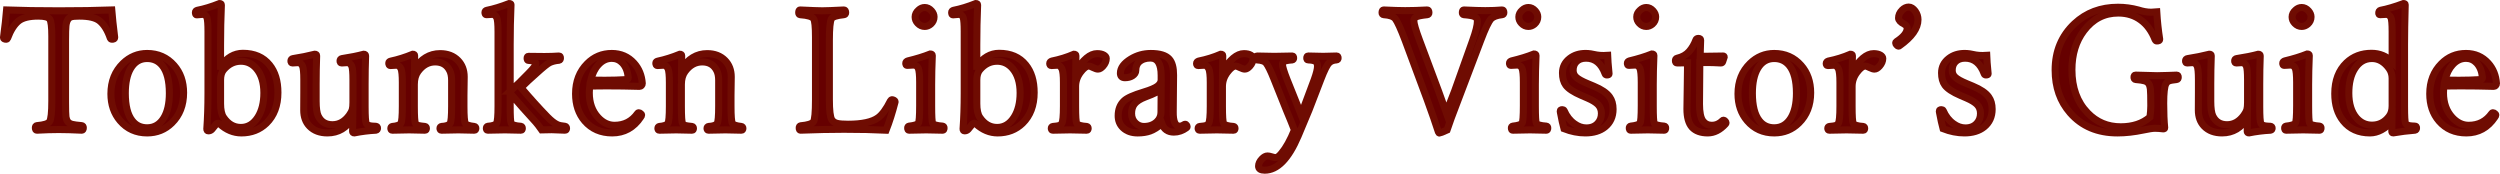 <?xml version="1.0" encoding="utf-8"?>
<!-- Generator: Adobe Illustrator 15.1.0, SVG Export Plug-In . SVG Version: 6.00 Build 0)  -->
<!DOCTYPE svg PUBLIC "-//W3C//DTD SVG 1.1//EN" "http://www.w3.org/Graphics/SVG/1.1/DTD/svg11.dtd">
<svg version="1.1" id="レイヤー_2" xmlns="http://www.w3.org/2000/svg" xmlns:xlink="http://www.w3.org/1999/xlink" x="0px"
	 y="0px" width="354.355px" height="24.625px" viewBox="0 0 354.355 24.625" enable-background="new 0 0 354.355 24.625"
	 xml:space="preserve">
<g>
	<path fill="#660000" stroke="#6F0C02" stroke-miterlimit="10" d="M15.84,1.414c0.078,0.977,0.215,2.258,0.41,3.844v0.094
		c0,0.141-0.137,0.211-0.41,0.211c-0.094,0-0.16-0.047-0.199-0.141c-0.391-1.141-0.902-1.965-1.535-2.473
		c-0.555-0.445-1.504-0.668-2.848-0.668c-0.578,0-0.977,0.039-1.195,0.117c-0.18,0.063-0.328,0.184-0.445,0.363
		c-0.141,0.227-0.23,0.52-0.27,0.879C9.309,4.016,9.289,4.699,9.289,5.691v8.777c0,1.086,0.02,1.785,0.059,2.098
		c0.039,0.266,0.121,0.488,0.246,0.668c0.133,0.18,0.34,0.309,0.621,0.387c0.266,0.07,0.723,0.133,1.371,0.188
		c0.148,0.016,0.223,0.117,0.223,0.305c0,0.227-0.074,0.34-0.223,0.34c-1.289-0.063-2.375-0.094-3.258-0.094
		c-0.906,0-1.941,0.031-3.105,0.094c-0.141,0-0.211-0.113-0.211-0.34c0-0.188,0.07-0.289,0.211-0.305
		c1.016-0.086,1.617-0.277,1.805-0.574c0.211-0.328,0.316-1.305,0.316-2.93V5.129c0-1.32-0.098-2.125-0.293-2.414
		C6.863,2.426,6.32,2.281,5.422,2.281c-1.266,0-2.188,0.223-2.766,0.668c-0.633,0.508-1.16,1.332-1.582,2.473
		C1.035,5.516,0.98,5.563,0.91,5.563c-0.273,0-0.41-0.07-0.41-0.211v-0.07c0.203-1.539,0.348-2.828,0.434-3.867
		c2.141,0.078,4.613,0.117,7.418,0.117C11.203,1.531,13.699,1.492,15.84,1.414z"/>
	<path fill="#660000" stroke="#6F0C02" stroke-miterlimit="10" d="M20.855,7.578c1.547,0,2.816,0.563,3.809,1.688
		c0.906,1.023,1.359,2.316,1.359,3.879c0,1.766-0.559,3.195-1.676,4.289c-0.953,0.938-2.117,1.406-3.492,1.406
		c-1.563,0-2.836-0.574-3.82-1.723c-0.875-1.023-1.313-2.297-1.313-3.82c0-1.758,0.574-3.195,1.723-4.313
		C18.414,8.047,19.551,7.578,20.855,7.578z M20.855,8.293c-1,0-1.777,0.465-2.332,1.395c-0.508,0.859-0.762,2.035-0.762,3.527
		c0,1.758,0.324,3.051,0.973,3.879c0.523,0.68,1.23,1.02,2.121,1.02c1.008,0,1.797-0.465,2.367-1.395
		c0.523-0.859,0.785-2.027,0.785-3.504c0-1.781-0.336-3.09-1.008-3.926C22.461,8.625,21.746,8.293,20.855,8.293z"/>
	<path fill="#660000" stroke="#6F0C02" stroke-miterlimit="10" d="M31.262,9.406c0.883-1.234,1.938-1.852,3.164-1.852
		c1.633,0,2.891,0.547,3.773,1.641c0.797,0.977,1.195,2.285,1.195,3.926c0,1.828-0.547,3.277-1.641,4.348
		c-0.945,0.914-2.125,1.371-3.539,1.371c-1.109,0-2.133-0.426-3.07-1.277c-0.07-0.063-0.152-0.094-0.246-0.094
		s-0.172,0.031-0.234,0.094l-0.633,0.773c-0.125,0.141-0.293,0.211-0.504,0.211c-0.141,0-0.211-0.09-0.211-0.27
		c0.109-1.547,0.164-3.223,0.164-5.027V4.484c0-1.023-0.047-1.68-0.141-1.969c-0.117-0.32-0.328-0.48-0.633-0.48l-0.832,0.07
		c-0.117,0-0.176-0.117-0.176-0.352c0-0.148,0.09-0.246,0.27-0.293c0.992-0.195,2.043-0.516,3.152-0.961
		c0.172,0,0.258,0.066,0.258,0.199c-0.078,1.906-0.117,3.793-0.117,5.66V9.406z M31.262,14.656c0,0.922,0.145,1.586,0.434,1.992
		c0.641,0.945,1.457,1.418,2.449,1.418s1.797-0.488,2.414-1.465c0.563-0.898,0.844-2.043,0.844-3.434
		c0-1.469-0.355-2.621-1.066-3.457c-0.594-0.688-1.324-1.031-2.191-1.031c-0.953,0-1.77,0.402-2.449,1.207
		c-0.289,0.344-0.434,0.824-0.434,1.441V14.656z"/>
	<path fill="#660000" stroke="#6F0C02" stroke-miterlimit="10" d="M50.211,18.84c-0.156,0-0.234-0.074-0.234-0.223
		c0.031-0.859,0.047-1.504,0.047-1.934c-0.867,1.438-2.07,2.156-3.609,2.156c-1.07,0-1.914-0.316-2.531-0.949
		c-0.555-0.57-0.832-1.328-0.832-2.273c0-1.086,0.004-1.934,0.012-2.543v-1.77c0-1.016-0.059-1.656-0.176-1.922
		c-0.141-0.336-0.371-0.504-0.691-0.504l-0.75,0.047c-0.141,0-0.211-0.098-0.211-0.293c0-0.188,0.098-0.297,0.293-0.328
		c1.102-0.172,2.133-0.379,3.094-0.621c0.172,0,0.258,0.07,0.258,0.211c-0.047,1.383-0.07,2.734-0.07,4.055v2.402
		c0,0.984,0.098,1.68,0.293,2.086c0.398,0.828,1.07,1.242,2.016,1.242c0.938,0,1.73-0.445,2.379-1.336
		c0.219-0.305,0.363-0.582,0.434-0.832c0.063-0.234,0.094-0.566,0.094-0.996v-3.211c0-1.016-0.055-1.656-0.164-1.922
		c-0.148-0.336-0.375-0.504-0.68-0.504l-0.762,0.047c-0.148,0-0.223-0.098-0.223-0.293c0-0.188,0.09-0.297,0.27-0.328
		c1.227-0.188,2.258-0.395,3.094-0.621c0.172,0,0.258,0.078,0.258,0.234c-0.047,1.289-0.07,2.633-0.07,4.031v3.164
		c0,1.383,0.055,2.176,0.164,2.379c0.117,0.234,0.43,0.363,0.938,0.387l0.434,0.023c0.148,0.023,0.223,0.109,0.223,0.258
		c0,0.172-0.07,0.27-0.211,0.293C52.246,18.508,51.219,18.637,50.211,18.84z"/>
	<path fill="#660000" stroke="#6F0C02" stroke-miterlimit="10" d="M58.73,9.816c0.945-1.477,2.164-2.215,3.656-2.215
		c1.055,0,1.898,0.324,2.531,0.973c0.586,0.602,0.879,1.375,0.879,2.32l-0.035,2.637v1.512c0,1.422,0.066,2.238,0.199,2.449
		c0.125,0.211,0.551,0.355,1.277,0.434c0.141,0.023,0.211,0.113,0.211,0.27c0,0.172-0.07,0.258-0.211,0.258
		c-0.93-0.031-1.684-0.047-2.262-0.047c-0.609,0-1.41,0.016-2.402,0.047c-0.141,0-0.211-0.086-0.211-0.258
		c0-0.156,0.07-0.246,0.211-0.27c0.656-0.039,1.066-0.184,1.23-0.434c0.141-0.211,0.211-1.027,0.211-2.449v-3.668
		c0-0.563-0.09-1.02-0.27-1.371c-0.406-0.82-1.094-1.23-2.063-1.23c-0.953,0-1.762,0.449-2.426,1.348
		c-0.352,0.477-0.527,1.094-0.527,1.852v3.07c0,1.453,0.055,2.27,0.164,2.449c0.094,0.141,0.227,0.238,0.398,0.293
		c0.172,0.047,0.492,0.094,0.961,0.141c0.125,0.023,0.188,0.113,0.188,0.27c0,0.172-0.063,0.258-0.188,0.258
		c-0.961-0.031-1.715-0.047-2.262-0.047c-0.641,0-1.441,0.016-2.402,0.047c-0.125,0-0.188-0.086-0.188-0.258
		c0-0.156,0.063-0.246,0.188-0.27c0.656-0.055,1.066-0.199,1.23-0.434c0.141-0.219,0.211-1.035,0.211-2.449v-3.352
		c0-1-0.063-1.648-0.188-1.945c-0.156-0.336-0.383-0.504-0.68-0.504l-0.832,0.047c-0.148,0-0.223-0.121-0.223-0.363
		c0-0.141,0.105-0.23,0.316-0.27c0.992-0.211,2.023-0.535,3.094-0.973c0.172,0,0.258,0.07,0.258,0.211
		C58.746,8.754,58.73,9.395,58.73,9.816z"/>
	<path fill="#660000" stroke="#6F0C02" stroke-miterlimit="10" d="M72.313,12.91c0.508-0.477,0.926-0.859,1.254-1.148l1.359-1.371
		c0.688-0.688,1.031-1.152,1.031-1.395c0-0.266-0.352-0.41-1.055-0.434c-0.125,0-0.188-0.102-0.188-0.305
		c0-0.18,0.063-0.27,0.188-0.27c0.469,0.016,1.223,0.023,2.262,0.023c0.734,0,1.43-0.023,2.086-0.07
		c0.125,0,0.188,0.098,0.188,0.293c0,0.18-0.063,0.281-0.188,0.305c-0.531,0.047-0.98,0.16-1.348,0.34
		c-0.313,0.156-0.938,0.66-1.875,1.512l-1.219,1.102c-0.484,0.461-0.805,0.773-0.961,0.938c1.328,1.563,2.578,2.945,3.75,4.148
		c0.531,0.539,0.992,0.898,1.383,1.078c0.227,0.117,0.598,0.199,1.113,0.246c0.141,0.023,0.211,0.121,0.211,0.293
		s-0.07,0.258-0.211,0.258c-0.945-0.047-1.578-0.07-1.898-0.07c-0.563,0-1.035,0.008-1.418,0.023
		c-0.352-0.5-0.633-0.867-0.844-1.102c-1.297-1.414-2.504-2.773-3.621-4.078v1.793c0,1.461,0.047,2.277,0.141,2.449
		c0.125,0.234,0.59,0.379,1.395,0.434c0.125,0.023,0.188,0.121,0.188,0.293s-0.063,0.258-0.188,0.258
		c-1.023-0.031-1.781-0.047-2.273-0.047c-0.609,0-1.426,0.016-2.449,0.047c-0.125,0-0.188-0.086-0.188-0.258s0.063-0.27,0.188-0.293
		c0.711-0.055,1.129-0.199,1.254-0.434c0.141-0.242,0.211-1.051,0.211-2.426V4.484c0-1.07-0.063-1.734-0.188-1.992
		c-0.156-0.305-0.367-0.457-0.633-0.457l-0.832,0.047c-0.133,0-0.199-0.109-0.199-0.328c0-0.156,0.09-0.254,0.27-0.293
		c0.961-0.195,2.016-0.516,3.164-0.961c0.172,0,0.258,0.055,0.258,0.164c-0.078,1.836-0.117,3.734-0.117,5.695V12.91z"/>
	<path fill="#660000" stroke="#6F0C02" stroke-miterlimit="10" d="M83.598,12.195c-0.047,0.375-0.07,0.699-0.07,0.973
		c0,1.422,0.418,2.586,1.254,3.492c0.688,0.734,1.461,1.102,2.32,1.102c1.383,0,2.473-0.563,3.27-1.688
		c0.039-0.063,0.094-0.094,0.164-0.094c0.094,0,0.188,0.043,0.281,0.129c0.086,0.063,0.129,0.125,0.129,0.188
		c0,0.086-0.047,0.188-0.141,0.305c-0.992,1.492-2.336,2.238-4.031,2.238c-1.617,0-2.914-0.566-3.891-1.699
		c-0.867-1.016-1.301-2.297-1.301-3.844c0-1.742,0.555-3.168,1.664-4.277c0.953-0.961,2.109-1.441,3.469-1.441
		c1.273,0,2.324,0.457,3.152,1.371c0.703,0.781,1.094,1.742,1.172,2.883c0,0.117-0.039,0.215-0.117,0.293s-0.16,0.117-0.246,0.117
		c-1.617-0.047-3.191-0.07-4.723-0.07C84.883,12.172,84.098,12.18,83.598,12.195z M83.738,11.352
		c0.469,0.016,1.125,0.023,1.969,0.023c1.086,0,2.121-0.031,3.105-0.094c0.156,0,0.234-0.105,0.234-0.316
		c-0.078-0.859-0.352-1.539-0.82-2.039c-0.422-0.438-0.926-0.656-1.512-0.656c-0.719,0-1.352,0.301-1.898,0.902
		C84.316,9.711,83.957,10.438,83.738,11.352z"/>
	<path fill="#660000" stroke="#6F0C02" stroke-miterlimit="10" d="M96.582,9.816c0.945-1.477,2.164-2.215,3.656-2.215
		c1.055,0,1.898,0.324,2.531,0.973c0.586,0.602,0.879,1.375,0.879,2.32l-0.035,2.637v1.512c0,1.422,0.066,2.238,0.199,2.449
		c0.125,0.211,0.551,0.355,1.277,0.434c0.141,0.023,0.211,0.113,0.211,0.27c0,0.172-0.07,0.258-0.211,0.258
		c-0.93-0.031-1.684-0.047-2.262-0.047c-0.609,0-1.41,0.016-2.402,0.047c-0.141,0-0.211-0.086-0.211-0.258
		c0-0.156,0.07-0.246,0.211-0.27c0.656-0.039,1.066-0.184,1.23-0.434c0.141-0.211,0.211-1.027,0.211-2.449v-3.668
		c0-0.563-0.09-1.02-0.27-1.371c-0.406-0.82-1.094-1.23-2.063-1.23c-0.953,0-1.762,0.449-2.426,1.348
		c-0.352,0.477-0.527,1.094-0.527,1.852v3.07c0,1.453,0.055,2.27,0.164,2.449c0.094,0.141,0.227,0.238,0.398,0.293
		c0.172,0.047,0.492,0.094,0.961,0.141c0.125,0.023,0.188,0.113,0.188,0.27c0,0.172-0.063,0.258-0.188,0.258
		c-0.961-0.031-1.715-0.047-2.262-0.047c-0.641,0-1.441,0.016-2.402,0.047c-0.125,0-0.188-0.086-0.188-0.258
		c0-0.156,0.063-0.246,0.188-0.27c0.656-0.055,1.066-0.199,1.23-0.434c0.141-0.219,0.211-1.035,0.211-2.449v-3.352
		c0-1-0.063-1.648-0.188-1.945c-0.156-0.336-0.383-0.504-0.68-0.504l-0.832,0.047c-0.148,0-0.223-0.121-0.223-0.363
		c0-0.141,0.105-0.23,0.316-0.27c0.992-0.211,2.023-0.535,3.094-0.973c0.172,0,0.258,0.07,0.258,0.211
		C96.598,8.754,96.582,9.395,96.582,9.816z"/>
	<path fill="#660000" stroke="#6F0C02" stroke-miterlimit="10" d="M125.598,18.453c-1.711-0.086-3.703-0.129-5.977-0.129
		c-1.898,0-3.949,0.043-6.152,0.129c-0.125,0-0.188-0.105-0.188-0.316c0-0.18,0.063-0.281,0.188-0.305
		c1.023-0.094,1.633-0.285,1.828-0.574c0.195-0.281,0.293-1.332,0.293-3.152V5.281c0-1.484-0.09-2.359-0.27-2.625
		c-0.195-0.305-0.836-0.496-1.922-0.574c-0.125-0.016-0.188-0.109-0.188-0.281c0-0.258,0.063-0.387,0.188-0.387
		c1.617,0.078,2.668,0.117,3.152,0.117c0.516,0,1.539-0.039,3.07-0.117c0.164,0,0.246,0.129,0.246,0.387
		c0,0.172-0.082,0.266-0.246,0.281c-1.016,0.102-1.605,0.293-1.77,0.574c-0.195,0.359-0.293,1.371-0.293,3.035v8.414
		c0,1.547,0.113,2.5,0.34,2.859c0.156,0.25,0.402,0.422,0.738,0.516c0.336,0.086,0.855,0.129,1.559,0.129
		c1.992,0,3.41-0.305,4.254-0.914c0.578-0.406,1.168-1.207,1.77-2.402c0.07-0.109,0.137-0.164,0.199-0.164
		c0.102,0,0.207,0.031,0.316,0.094c0.094,0.063,0.141,0.121,0.141,0.176l-0.023,0.117C126.484,15.945,126.066,17.258,125.598,18.453
		z"/>
	<path fill="#660000" stroke="#6F0C02" stroke-miterlimit="10" d="M130.355,11.656c0-1-0.063-1.652-0.188-1.957
		c-0.141-0.32-0.375-0.48-0.703-0.48l-0.891,0.047c-0.125,0-0.188-0.105-0.188-0.316c0-0.148,0.098-0.254,0.293-0.316
		c1.203-0.289,2.266-0.617,3.188-0.984c0.188,0,0.281,0.074,0.281,0.223c-0.063,1.523-0.094,2.898-0.094,4.125v3
		c0,1.477,0.047,2.301,0.141,2.473c0.117,0.211,0.594,0.348,1.43,0.41c0.125,0.023,0.188,0.109,0.188,0.258
		c0,0.211-0.063,0.316-0.188,0.316c-0.961-0.031-1.738-0.047-2.332-0.047c-0.703,0-1.52,0.016-2.449,0.047
		c-0.125,0-0.188-0.105-0.188-0.316c0-0.148,0.063-0.234,0.188-0.258c0.727-0.078,1.168-0.215,1.324-0.41
		c0.125-0.172,0.188-0.996,0.188-2.473V11.656z M131.07,1.063c0.359,0,0.68,0.156,0.961,0.469c0.242,0.273,0.363,0.563,0.363,0.867
		c0,0.398-0.152,0.734-0.457,1.008c-0.266,0.227-0.555,0.34-0.867,0.34c-0.375,0-0.703-0.148-0.984-0.445
		c-0.25-0.258-0.375-0.559-0.375-0.902c0-0.359,0.16-0.68,0.48-0.961C130.457,1.188,130.75,1.063,131.07,1.063z"/>
	<path fill="#660000" stroke="#6F0C02" stroke-miterlimit="10" d="M138.453,9.406c0.883-1.234,1.938-1.852,3.164-1.852
		c1.633,0,2.891,0.547,3.773,1.641c0.797,0.977,1.195,2.285,1.195,3.926c0,1.828-0.547,3.277-1.641,4.348
		c-0.945,0.914-2.125,1.371-3.539,1.371c-1.109,0-2.133-0.426-3.07-1.277c-0.07-0.063-0.152-0.094-0.246-0.094
		s-0.172,0.031-0.234,0.094l-0.633,0.773c-0.125,0.141-0.293,0.211-0.504,0.211c-0.141,0-0.211-0.09-0.211-0.27
		c0.109-1.547,0.164-3.223,0.164-5.027V4.484c0-1.023-0.047-1.68-0.141-1.969c-0.117-0.32-0.328-0.48-0.633-0.48l-0.832,0.07
		c-0.117,0-0.176-0.117-0.176-0.352c0-0.148,0.09-0.246,0.27-0.293c0.992-0.195,2.043-0.516,3.152-0.961
		c0.172,0,0.258,0.066,0.258,0.199c-0.078,1.906-0.117,3.793-0.117,5.66V9.406z M138.453,14.656c0,0.922,0.145,1.586,0.434,1.992
		c0.641,0.945,1.457,1.418,2.449,1.418s1.797-0.488,2.414-1.465c0.563-0.898,0.844-2.043,0.844-3.434
		c0-1.469-0.355-2.621-1.066-3.457c-0.594-0.688-1.324-1.031-2.191-1.031c-0.953,0-1.77,0.402-2.449,1.207
		c-0.289,0.344-0.434,0.824-0.434,1.441V14.656z"/>
	<path fill="#660000" stroke="#6F0C02" stroke-miterlimit="10" d="M152.457,10.145c1.047-1.695,2.063-2.543,3.047-2.543
		c0.406,0,0.734,0.074,0.984,0.223c0.211,0.133,0.316,0.285,0.316,0.457c0,0.383-0.152,0.746-0.457,1.09
		c-0.25,0.281-0.488,0.422-0.715,0.422c-0.164,0-0.391-0.07-0.68-0.211c-0.289-0.148-0.496-0.223-0.621-0.223
		c-0.344,0-0.738,0.297-1.184,0.891c-0.461,0.609-0.691,1.281-0.691,2.016v2.777c0,1.43,0.055,2.246,0.164,2.449
		c0.133,0.234,0.609,0.379,1.43,0.434c0.125,0.023,0.188,0.113,0.188,0.27c0,0.172-0.063,0.258-0.188,0.258
		c-0.961-0.031-1.754-0.047-2.379-0.047c-0.672,0-1.488,0.016-2.449,0.047c-0.141,0-0.211-0.086-0.211-0.258
		c0-0.156,0.07-0.246,0.211-0.27c0.477-0.039,0.797-0.09,0.961-0.152c0.125-0.055,0.23-0.148,0.316-0.281
		c0.156-0.227,0.234-1.043,0.234-2.449v-3.352c0-0.992-0.07-1.641-0.211-1.945c-0.172-0.336-0.391-0.504-0.656-0.504l-0.855,0.047
		c-0.148,0-0.223-0.098-0.223-0.293c0-0.164,0.098-0.277,0.293-0.34c1.117-0.227,2.164-0.551,3.141-0.973
		c0.188,0,0.281,0.07,0.281,0.211C152.473,8.824,152.457,9.574,152.457,10.145z"/>
	<path fill="#660000" stroke="#6F0C02" stroke-miterlimit="10" d="M164.68,17.516c-0.57,0.508-1.125,0.859-1.664,1.055
		c-0.5,0.18-1.086,0.27-1.758,0.27c-0.875,0-1.574-0.254-2.098-0.762c-0.445-0.438-0.668-0.992-0.668-1.664
		c0-0.891,0.273-1.594,0.82-2.109c0.398-0.398,1.348-0.824,2.848-1.277c0.906-0.273,1.539-0.543,1.898-0.809
		c0.352-0.273,0.527-0.578,0.527-0.914v-0.621c0-1.641-0.512-2.461-1.535-2.461c-0.672,0-1.215,0.191-1.629,0.574
		c-0.289,0.289-0.434,0.684-0.434,1.184c0,0.305-0.16,0.559-0.48,0.762c-0.289,0.18-0.641,0.27-1.055,0.27
		c-0.43,0-0.645-0.215-0.645-0.645c0-0.727,0.488-1.391,1.465-1.992c0.867-0.531,1.816-0.797,2.848-0.797
		c1.266,0,2.137,0.266,2.613,0.797c0.414,0.461,0.617,1.219,0.609,2.273l-0.047,5.191c-0.023,1.359,0.277,2.039,0.902,2.039
		c0.219,0,0.414-0.063,0.586-0.188c0.094-0.055,0.164-0.082,0.211-0.082c0.07,0,0.133,0.043,0.188,0.129
		c0.055,0.078,0.082,0.156,0.082,0.234c0,0.055-0.031,0.102-0.094,0.141c-0.563,0.406-1.156,0.609-1.781,0.609
		C165.539,18.723,164.969,18.32,164.68,17.516z M164.586,12.594c-0.234,0.305-0.969,0.684-2.203,1.137
		c-0.75,0.281-1.277,0.617-1.582,1.008c-0.273,0.352-0.41,0.797-0.41,1.336c0,0.57,0.195,1.035,0.586,1.395
		c0.336,0.305,0.723,0.457,1.16,0.457c0.758,0,1.371-0.223,1.84-0.668c0.391-0.375,0.586-0.824,0.586-1.348L164.586,12.594z"/>
	<path fill="#660000" stroke="#6F0C02" stroke-miterlimit="10" d="M173.27,10.145c1.047-1.695,2.063-2.543,3.047-2.543
		c0.406,0,0.734,0.074,0.984,0.223c0.211,0.133,0.316,0.285,0.316,0.457c0,0.383-0.152,0.746-0.457,1.09
		c-0.25,0.281-0.488,0.422-0.715,0.422c-0.164,0-0.391-0.07-0.68-0.211c-0.289-0.148-0.496-0.223-0.621-0.223
		c-0.344,0-0.738,0.297-1.184,0.891c-0.461,0.609-0.691,1.281-0.691,2.016v2.777c0,1.43,0.055,2.246,0.164,2.449
		c0.133,0.234,0.609,0.379,1.43,0.434c0.125,0.023,0.188,0.113,0.188,0.27c0,0.172-0.063,0.258-0.188,0.258
		c-0.961-0.031-1.754-0.047-2.379-0.047c-0.672,0-1.488,0.016-2.449,0.047c-0.141,0-0.211-0.086-0.211-0.258
		c0-0.156,0.07-0.246,0.211-0.27c0.477-0.039,0.797-0.09,0.961-0.152c0.125-0.055,0.23-0.148,0.316-0.281
		c0.156-0.227,0.234-1.043,0.234-2.449v-3.352c0-0.992-0.07-1.641-0.211-1.945c-0.172-0.336-0.391-0.504-0.656-0.504l-0.855,0.047
		c-0.148,0-0.223-0.098-0.223-0.293c0-0.164,0.098-0.277,0.293-0.34c1.117-0.227,2.164-0.551,3.141-0.973
		c0.188,0,0.281,0.07,0.281,0.211C173.285,8.824,173.27,9.574,173.27,10.145z"/>
	<path fill="#660000" stroke="#6F0C02" stroke-miterlimit="10" d="M183.477,18.43c-0.313-0.813-0.688-1.738-1.125-2.777
		l-1.758-4.395c-0.477-1.203-0.859-1.98-1.148-2.332c-0.203-0.25-0.629-0.395-1.277-0.434c-0.125-0.023-0.188-0.109-0.188-0.258
		c0-0.195,0.063-0.293,0.188-0.293c1.031,0.031,1.848,0.047,2.449,0.047c0.641,0,1.492-0.016,2.555-0.047
		c0.125,0,0.188,0.098,0.188,0.293c0,0.148-0.063,0.234-0.188,0.258c-0.594,0.039-0.988,0.117-1.184,0.234
		c-0.141,0.086-0.211,0.223-0.211,0.41c0,0.32,0.215,1.027,0.645,2.121l1.242,3.094c0.102,0.25,0.242,0.605,0.422,1.066
		c0.125,0.336,0.234,0.621,0.328,0.855c0.266-0.742,0.512-1.398,0.738-1.969l1.137-3.047c0.305-0.852,0.457-1.469,0.457-1.852
		c0-0.344-0.098-0.578-0.293-0.703s-0.543-0.195-1.043-0.211c-0.125,0-0.188-0.086-0.188-0.258c0-0.195,0.063-0.293,0.188-0.293
		c0.93,0.031,1.645,0.047,2.145,0.047c0.43,0,1.063-0.016,1.898-0.047c0.141,0,0.211,0.098,0.211,0.293
		c0,0.156-0.07,0.242-0.211,0.258c-0.453,0.023-0.805,0.16-1.055,0.41c-0.289,0.266-0.684,1.051-1.184,2.355l-1.676,4.348
		l-1.535,3.668c-1.375,3.234-2.957,4.852-4.746,4.852c-0.578,0-0.867-0.191-0.867-0.574c0-0.344,0.156-0.68,0.469-1.008
		c0.273-0.289,0.539-0.434,0.797-0.434c0.148,0,0.344,0.039,0.586,0.117c0.234,0.078,0.426,0.117,0.574,0.117
		c0.219,0,0.496-0.207,0.832-0.621C182.281,20.973,182.891,19.875,183.477,18.43z"/>
	<path fill="#660000" stroke="#6F0C02" stroke-miterlimit="10" d="M205.016,16.004c0.297-0.867,0.684-1.898,1.16-3.094l2.566-7.195
		c0.445-1.234,0.668-2.133,0.668-2.695c0-0.328-0.137-0.551-0.41-0.668c-0.266-0.125-0.77-0.215-1.512-0.27
		c-0.141-0.016-0.211-0.109-0.211-0.281c0-0.258,0.07-0.387,0.211-0.387c1.367,0.063,2.379,0.094,3.035,0.094
		c0.844,0,1.645-0.031,2.402-0.094c0.156,0,0.234,0.129,0.234,0.387c0,0.172-0.082,0.266-0.246,0.281
		c-0.727,0.078-1.246,0.27-1.559,0.574c-0.352,0.383-0.84,1.402-1.465,3.059l-3.188,8.391c-0.789,2.047-1.32,3.488-1.594,4.324
		c-0.641,0.289-1,0.434-1.078,0.434c-0.055,0-0.102-0.047-0.141-0.141c-0.406-1.258-0.941-2.797-1.605-4.617l-3.117-8.391
		c-0.617-1.625-1.082-2.645-1.395-3.059c-0.273-0.336-0.82-0.527-1.641-0.574c-0.156-0.016-0.234-0.109-0.234-0.281
		c0-0.258,0.078-0.387,0.234-0.387c1.273,0.063,2.289,0.094,3.047,0.094c0.914,0,1.957-0.031,3.129-0.094
		c0.156,0,0.234,0.129,0.234,0.387c0,0.172-0.078,0.266-0.234,0.281c-0.844,0.086-1.383,0.199-1.617,0.34
		c-0.188,0.109-0.281,0.293-0.281,0.551c0,0.391,0.266,1.297,0.797,2.719l2.707,7.242C204.125,13.512,204.492,14.535,205.016,16.004
		z"/>
	<path fill="#660000" stroke="#6F0C02" stroke-miterlimit="10" d="M215.926,11.656c0-1-0.063-1.652-0.188-1.957
		c-0.141-0.32-0.375-0.48-0.703-0.48l-0.891,0.047c-0.125,0-0.188-0.105-0.188-0.316c0-0.148,0.098-0.254,0.293-0.316
		c1.203-0.289,2.266-0.617,3.188-0.984c0.188,0,0.281,0.074,0.281,0.223c-0.063,1.523-0.094,2.898-0.094,4.125v3
		c0,1.477,0.047,2.301,0.141,2.473c0.117,0.211,0.594,0.348,1.43,0.41c0.125,0.023,0.188,0.109,0.188,0.258
		c0,0.211-0.063,0.316-0.188,0.316c-0.961-0.031-1.738-0.047-2.332-0.047c-0.703,0-1.52,0.016-2.449,0.047
		c-0.125,0-0.188-0.105-0.188-0.316c0-0.148,0.063-0.234,0.188-0.258c0.727-0.078,1.168-0.215,1.324-0.41
		c0.125-0.172,0.188-0.996,0.188-2.473V11.656z M216.641,1.063c0.359,0,0.68,0.156,0.961,0.469c0.242,0.273,0.363,0.563,0.363,0.867
		c0,0.398-0.152,0.734-0.457,1.008c-0.266,0.227-0.555,0.34-0.867,0.34c-0.375,0-0.703-0.148-0.984-0.445
		c-0.25-0.258-0.375-0.559-0.375-0.902c0-0.359,0.16-0.68,0.48-0.961C216.027,1.188,216.32,1.063,216.641,1.063z"/>
	<path fill="#660000" stroke="#6F0C02" stroke-miterlimit="10" d="M227.867,7.848c0.016,0.508,0.082,1.363,0.199,2.566v0.07
		c0,0.094-0.105,0.141-0.316,0.141c-0.117,0-0.195-0.055-0.234-0.164c-0.539-1.477-1.441-2.215-2.707-2.215
		c-0.602,0-1.066,0.176-1.395,0.527c-0.289,0.305-0.434,0.699-0.434,1.184c0,0.398,0.141,0.727,0.422,0.984
		c0.297,0.281,0.844,0.586,1.641,0.914l0.867,0.363c1.094,0.453,1.84,0.961,2.238,1.523c0.328,0.453,0.492,1.031,0.492,1.734
		c0,1.063-0.383,1.902-1.148,2.52c-0.703,0.563-1.633,0.844-2.789,0.844c-0.992,0-2-0.199-3.023-0.598
		c-0.156-0.57-0.324-1.34-0.504-2.309l-0.023-0.188c0-0.133,0.098-0.199,0.293-0.199c0.125,0,0.211,0.047,0.258,0.141
		c0.344,0.797,0.832,1.418,1.465,1.863c0.539,0.391,1.102,0.586,1.688,0.586c0.688,0,1.227-0.219,1.617-0.656
		c0.344-0.375,0.516-0.844,0.516-1.406c0-0.5-0.16-0.918-0.48-1.254c-0.313-0.32-0.816-0.629-1.512-0.926l-0.844-0.363
		c-1.109-0.477-1.848-0.965-2.215-1.465c-0.313-0.43-0.469-1.004-0.469-1.723c0-0.844,0.348-1.531,1.043-2.063
		c0.609-0.469,1.355-0.703,2.238-0.703c0.43,0,0.961,0.074,1.594,0.223c0.281,0.047,0.59,0.07,0.926,0.07
		C227.449,7.871,227.648,7.863,227.867,7.848z"/>
	<path fill="#660000" stroke="#6F0C02" stroke-miterlimit="10" d="M232.637,11.656c0-1-0.063-1.652-0.188-1.957
		c-0.141-0.32-0.375-0.48-0.703-0.48l-0.891,0.047c-0.125,0-0.188-0.105-0.188-0.316c0-0.148,0.098-0.254,0.293-0.316
		c1.203-0.289,2.266-0.617,3.188-0.984c0.188,0,0.281,0.074,0.281,0.223c-0.063,1.523-0.094,2.898-0.094,4.125v3
		c0,1.477,0.047,2.301,0.141,2.473c0.117,0.211,0.594,0.348,1.43,0.41c0.125,0.023,0.188,0.109,0.188,0.258
		c0,0.211-0.063,0.316-0.188,0.316c-0.961-0.031-1.738-0.047-2.332-0.047c-0.703,0-1.52,0.016-2.449,0.047
		c-0.125,0-0.188-0.105-0.188-0.316c0-0.148,0.063-0.234,0.188-0.258c0.727-0.078,1.168-0.215,1.324-0.41
		c0.125-0.172,0.188-0.996,0.188-2.473V11.656z M233.352,1.063c0.359,0,0.68,0.156,0.961,0.469c0.242,0.273,0.363,0.563,0.363,0.867
		c0,0.398-0.152,0.734-0.457,1.008c-0.266,0.227-0.555,0.34-0.867,0.34c-0.375,0-0.703-0.148-0.984-0.445
		c-0.25-0.258-0.375-0.559-0.375-0.902c0-0.359,0.16-0.68,0.48-0.961C232.738,1.188,233.031,1.063,233.352,1.063z"/>
	<path fill="#660000" stroke="#6F0C02" stroke-miterlimit="10" d="M239.199,8.902l-1.488,0.023c-0.156,0-0.234-0.105-0.234-0.316
		c0-0.203,0.078-0.32,0.234-0.352c0.719-0.164,1.289-0.484,1.711-0.961c0.406-0.461,0.727-1.008,0.961-1.641
		c0.047-0.141,0.164-0.211,0.352-0.211c0.211,0,0.316,0.082,0.316,0.246c-0.047,1.172-0.07,1.938-0.07,2.297
		c0.898,0,1.988-0.016,3.27-0.047c0.094,0,0.141,0.047,0.141,0.141l-0.223,0.68c-0.039,0.109-0.117,0.164-0.234,0.164
		c-0.578-0.047-1.578-0.07-3-0.07l-0.047,5.883c0,1.164,0.16,1.965,0.48,2.402c0.313,0.414,0.734,0.621,1.266,0.621
		c0.578,0,1.082-0.219,1.512-0.656c0.047-0.047,0.094-0.07,0.141-0.07c0.086,0,0.172,0.051,0.258,0.152
		c0.07,0.086,0.105,0.164,0.105,0.234c0,0.047-0.023,0.094-0.07,0.141c-0.773,0.852-1.613,1.277-2.52,1.277
		c-0.992,0-1.738-0.273-2.238-0.82c-0.477-0.547-0.715-1.402-0.715-2.566l0.047-3.258L239.199,8.902z"/>
	<path fill="#660000" stroke="#6F0C02" stroke-miterlimit="10" d="M251.48,7.578c1.547,0,2.816,0.563,3.809,1.688
		c0.906,1.023,1.359,2.316,1.359,3.879c0,1.766-0.559,3.195-1.676,4.289c-0.953,0.938-2.117,1.406-3.492,1.406
		c-1.563,0-2.836-0.574-3.82-1.723c-0.875-1.023-1.313-2.297-1.313-3.82c0-1.758,0.574-3.195,1.723-4.313
		C249.039,8.047,250.176,7.578,251.48,7.578z M251.48,8.293c-1,0-1.777,0.465-2.332,1.395c-0.508,0.859-0.762,2.035-0.762,3.527
		c0,1.758,0.324,3.051,0.973,3.879c0.523,0.68,1.23,1.02,2.121,1.02c1.008,0,1.797-0.465,2.367-1.395
		c0.523-0.859,0.785-2.027,0.785-3.504c0-1.781-0.336-3.09-1.008-3.926C253.086,8.625,252.371,8.293,251.48,8.293z"/>
	<path fill="#660000" stroke="#6F0C02" stroke-miterlimit="10" d="M262.52,10.145c1.047-1.695,2.063-2.543,3.047-2.543
		c0.406,0,0.734,0.074,0.984,0.223c0.211,0.133,0.316,0.285,0.316,0.457c0,0.383-0.152,0.746-0.457,1.09
		c-0.25,0.281-0.488,0.422-0.715,0.422c-0.164,0-0.391-0.07-0.68-0.211c-0.289-0.148-0.496-0.223-0.621-0.223
		c-0.344,0-0.738,0.297-1.184,0.891c-0.461,0.609-0.691,1.281-0.691,2.016v2.777c0,1.43,0.055,2.246,0.164,2.449
		c0.133,0.234,0.609,0.379,1.43,0.434c0.125,0.023,0.188,0.113,0.188,0.27c0,0.172-0.063,0.258-0.188,0.258
		c-0.961-0.031-1.754-0.047-2.379-0.047c-0.672,0-1.488,0.016-2.449,0.047c-0.141,0-0.211-0.086-0.211-0.258
		c0-0.156,0.07-0.246,0.211-0.27c0.477-0.039,0.797-0.09,0.961-0.152c0.125-0.055,0.23-0.148,0.316-0.281
		c0.156-0.227,0.234-1.043,0.234-2.449v-3.352c0-0.992-0.07-1.641-0.211-1.945c-0.172-0.336-0.391-0.504-0.656-0.504l-0.855,0.047
		c-0.148,0-0.223-0.098-0.223-0.293c0-0.164,0.098-0.277,0.293-0.34c1.117-0.227,2.164-0.551,3.141-0.973
		c0.188,0,0.281,0.07,0.281,0.211C262.535,8.824,262.52,9.574,262.52,10.145z"/>
	<path fill="#660000" stroke="#6F0C02" stroke-miterlimit="10" d="M271.859,2.785c0,1.227-0.871,2.457-2.613,3.691
		c-0.047,0.047-0.094,0.07-0.141,0.07c-0.078,0-0.172-0.063-0.281-0.188c-0.086-0.102-0.129-0.191-0.129-0.27
		c0-0.07,0.039-0.133,0.117-0.188c1.008-0.656,1.512-1.289,1.512-1.898c0-0.234-0.137-0.426-0.41-0.574
		c-0.539-0.281-0.809-0.57-0.809-0.867c0-0.414,0.168-0.789,0.504-1.125c0.289-0.289,0.602-0.434,0.938-0.434
		c0.328,0,0.637,0.195,0.926,0.586C271.73,1.949,271.859,2.348,271.859,2.785z"/>
	<path fill="#660000" stroke="#6F0C02" stroke-miterlimit="10" d="M281.598,7.848c0.016,0.508,0.082,1.363,0.199,2.566v0.07
		c0,0.094-0.105,0.141-0.316,0.141c-0.117,0-0.195-0.055-0.234-0.164c-0.539-1.477-1.441-2.215-2.707-2.215
		c-0.602,0-1.066,0.176-1.395,0.527c-0.289,0.305-0.434,0.699-0.434,1.184c0,0.398,0.141,0.727,0.422,0.984
		c0.297,0.281,0.844,0.586,1.641,0.914l0.867,0.363c1.094,0.453,1.84,0.961,2.238,1.523c0.328,0.453,0.492,1.031,0.492,1.734
		c0,1.063-0.383,1.902-1.148,2.52c-0.703,0.563-1.633,0.844-2.789,0.844c-0.992,0-2-0.199-3.023-0.598
		c-0.156-0.57-0.324-1.34-0.504-2.309l-0.023-0.188c0-0.133,0.098-0.199,0.293-0.199c0.125,0,0.211,0.047,0.258,0.141
		c0.344,0.797,0.832,1.418,1.465,1.863c0.539,0.391,1.102,0.586,1.688,0.586c0.688,0,1.227-0.219,1.617-0.656
		c0.344-0.375,0.516-0.844,0.516-1.406c0-0.5-0.16-0.918-0.48-1.254c-0.313-0.32-0.816-0.629-1.512-0.926l-0.844-0.363
		c-1.109-0.477-1.848-0.965-2.215-1.465c-0.313-0.43-0.469-1.004-0.469-1.723c0-0.844,0.348-1.531,1.043-2.063
		c0.609-0.469,1.355-0.703,2.238-0.703c0.43,0,0.961,0.074,1.594,0.223c0.281,0.047,0.59,0.07,0.926,0.07
		C281.18,7.871,281.379,7.863,281.598,7.848z"/>
	<path fill="#660000" stroke="#6F0C02" stroke-miterlimit="10" d="M305.703,1.684c0.078,1.305,0.215,2.59,0.41,3.855v0.07
		c0,0.133-0.137,0.199-0.41,0.199c-0.102,0-0.176-0.055-0.223-0.164c-0.477-1.227-1.148-2.156-2.016-2.789
		c-0.898-0.672-1.969-1.008-3.211-1.008c-1.992,0-3.621,0.84-4.887,2.52c-1.125,1.492-1.688,3.332-1.688,5.52
		c0,2.547,0.742,4.586,2.227,6.117c1.266,1.313,2.828,1.969,4.688,1.969c1.711,0,3.094-0.457,4.148-1.371
		c0.078-0.563,0.117-1.098,0.117-1.605c0-1.234-0.02-2.035-0.059-2.402c-0.039-0.305-0.117-0.547-0.234-0.727
		c-0.125-0.195-0.324-0.332-0.598-0.41c-0.258-0.078-0.684-0.141-1.277-0.188c-0.141-0.016-0.211-0.125-0.211-0.328
		c0-0.195,0.07-0.293,0.211-0.293c1.875,0.055,2.895,0.082,3.059,0.082c0.406,0,0.906-0.012,1.5-0.035
		c0.75-0.031,1.18-0.047,1.289-0.047c0.141,0,0.211,0.098,0.211,0.293c0,0.203-0.07,0.313-0.211,0.328
		c-0.547,0.055-0.922,0.125-1.125,0.211c-0.172,0.078-0.309,0.211-0.41,0.398c-0.211,0.367-0.316,1.293-0.316,2.777
		c0,1.352,0.047,2.508,0.141,3.469c0,0.094-0.063,0.141-0.188,0.141c-0.461-0.055-0.855-0.082-1.184-0.082
		c-0.344,0-0.895,0.082-1.652,0.246c-1.297,0.273-2.52,0.41-3.668,0.41c-2.813,0-5.047-0.945-6.703-2.836
		c-1.422-1.625-2.133-3.648-2.133-6.07c0-2.672,0.918-4.867,2.754-6.586c1.656-1.547,3.707-2.32,6.152-2.32
		c0.969,0,1.93,0.129,2.883,0.387c0.648,0.211,1.254,0.316,1.816,0.316C305.063,1.73,305.328,1.715,305.703,1.684z"/>
	<path fill="#660000" stroke="#6F0C02" stroke-miterlimit="10" d="M318.758,18.84c-0.156,0-0.234-0.074-0.234-0.223
		c0.031-0.859,0.047-1.504,0.047-1.934c-0.867,1.438-2.07,2.156-3.609,2.156c-1.07,0-1.914-0.316-2.531-0.949
		c-0.555-0.57-0.832-1.328-0.832-2.273c0-1.086,0.004-1.934,0.012-2.543v-1.77c0-1.016-0.059-1.656-0.176-1.922
		c-0.141-0.336-0.371-0.504-0.691-0.504l-0.75,0.047c-0.141,0-0.211-0.098-0.211-0.293c0-0.188,0.098-0.297,0.293-0.328
		c1.102-0.172,2.133-0.379,3.094-0.621c0.172,0,0.258,0.07,0.258,0.211c-0.047,1.383-0.07,2.734-0.07,4.055v2.402
		c0,0.984,0.098,1.68,0.293,2.086c0.398,0.828,1.07,1.242,2.016,1.242c0.938,0,1.73-0.445,2.379-1.336
		c0.219-0.305,0.363-0.582,0.434-0.832c0.063-0.234,0.094-0.566,0.094-0.996v-3.211c0-1.016-0.055-1.656-0.164-1.922
		c-0.148-0.336-0.375-0.504-0.68-0.504l-0.762,0.047c-0.148,0-0.223-0.098-0.223-0.293c0-0.188,0.09-0.297,0.27-0.328
		c1.227-0.188,2.258-0.395,3.094-0.621c0.172,0,0.258,0.078,0.258,0.234c-0.047,1.289-0.07,2.633-0.07,4.031v3.164
		c0,1.383,0.055,2.176,0.164,2.379c0.117,0.234,0.43,0.363,0.938,0.387l0.434,0.023c0.148,0.023,0.223,0.109,0.223,0.258
		c0,0.172-0.07,0.27-0.211,0.293C320.793,18.508,319.766,18.637,318.758,18.84z"/>
	<path fill="#660000" stroke="#6F0C02" stroke-miterlimit="10" d="M325.531,11.656c0-1-0.063-1.652-0.188-1.957
		c-0.141-0.32-0.375-0.48-0.703-0.48l-0.891,0.047c-0.125,0-0.188-0.105-0.188-0.316c0-0.148,0.098-0.254,0.293-0.316
		c1.203-0.289,2.266-0.617,3.188-0.984c0.188,0,0.281,0.074,0.281,0.223c-0.063,1.523-0.094,2.898-0.094,4.125v3
		c0,1.477,0.047,2.301,0.141,2.473c0.117,0.211,0.594,0.348,1.43,0.41c0.125,0.023,0.188,0.109,0.188,0.258
		c0,0.211-0.063,0.316-0.188,0.316c-0.961-0.031-1.738-0.047-2.332-0.047c-0.703,0-1.52,0.016-2.449,0.047
		c-0.125,0-0.188-0.105-0.188-0.316c0-0.148,0.063-0.234,0.188-0.258c0.727-0.078,1.168-0.215,1.324-0.41
		c0.125-0.172,0.188-0.996,0.188-2.473V11.656z M326.246,1.063c0.359,0,0.68,0.156,0.961,0.469c0.242,0.273,0.363,0.563,0.363,0.867
		c0,0.398-0.152,0.734-0.457,1.008c-0.266,0.227-0.555,0.34-0.867,0.34c-0.375,0-0.703-0.148-0.984-0.445
		c-0.25-0.258-0.375-0.559-0.375-0.902c0-0.359,0.16-0.68,0.48-0.961C325.633,1.188,325.926,1.063,326.246,1.063z"/>
	<path fill="#660000" stroke="#6F0C02" stroke-miterlimit="10" d="M339.066,8.762V4.484c0-1.063-0.055-1.719-0.164-1.969
		c-0.148-0.32-0.383-0.48-0.703-0.48l-0.855,0.047c-0.117,0-0.176-0.078-0.176-0.234c0-0.219,0.082-0.348,0.246-0.387
		c0.922-0.172,2.012-0.492,3.27-0.961c0.156,0,0.234,0.055,0.234,0.164c-0.063,2.305-0.094,4.195-0.094,5.672v8.73
		c0,1.43,0.047,2.23,0.141,2.402c0.117,0.234,0.422,0.363,0.914,0.387l0.434,0.023c0.141,0,0.211,0.086,0.211,0.258
		c0,0.188-0.07,0.293-0.211,0.316c-1.023,0.078-2.059,0.207-3.105,0.387c-0.125,0-0.188-0.074-0.188-0.223
		c0.031-0.891,0.047-1.426,0.047-1.605c-0.383,0.602-0.887,1.066-1.512,1.395c-0.539,0.289-1.082,0.434-1.629,0.434
		c-1.625,0-2.891-0.57-3.797-1.711c-0.797-0.992-1.195-2.277-1.195-3.855c0-1.852,0.555-3.309,1.664-4.371
		c0.945-0.898,2.125-1.348,3.539-1.348C337.293,7.555,338.27,7.957,339.066,8.762z M336.207,8.293c-1.031,0-1.852,0.492-2.461,1.477
		c-0.547,0.875-0.82,2.016-0.82,3.422c0,1.492,0.355,2.66,1.066,3.504c0.602,0.695,1.34,1.043,2.215,1.043
		c0.984,0,1.785-0.402,2.402-1.207c0.305-0.383,0.457-0.887,0.457-1.512v-3.914c0-0.547-0.152-1.027-0.457-1.441
		C337.938,8.75,337.137,8.293,336.207,8.293z"/>
	<path fill="#660000" stroke="#6F0C02" stroke-miterlimit="10" d="M346.414,12.195c-0.047,0.375-0.07,0.699-0.07,0.973
		c0,1.422,0.418,2.586,1.254,3.492c0.688,0.734,1.461,1.102,2.32,1.102c1.383,0,2.473-0.563,3.27-1.688
		c0.039-0.063,0.094-0.094,0.164-0.094c0.094,0,0.188,0.043,0.281,0.129c0.086,0.063,0.129,0.125,0.129,0.188
		c0,0.086-0.047,0.188-0.141,0.305c-0.992,1.492-2.336,2.238-4.031,2.238c-1.617,0-2.914-0.566-3.891-1.699
		c-0.867-1.016-1.301-2.297-1.301-3.844c0-1.742,0.555-3.168,1.664-4.277c0.953-0.961,2.109-1.441,3.469-1.441
		c1.273,0,2.324,0.457,3.152,1.371c0.703,0.781,1.094,1.742,1.172,2.883c0,0.117-0.039,0.215-0.117,0.293s-0.16,0.117-0.246,0.117
		c-1.617-0.047-3.191-0.07-4.723-0.07C347.699,12.172,346.914,12.18,346.414,12.195z M346.555,11.352
		c0.469,0.016,1.125,0.023,1.969,0.023c1.086,0,2.121-0.031,3.105-0.094c0.156,0,0.234-0.105,0.234-0.316
		c-0.078-0.859-0.352-1.539-0.82-2.039c-0.422-0.438-0.926-0.656-1.512-0.656c-0.719,0-1.352,0.301-1.898,0.902
		C347.133,9.711,346.773,10.438,346.555,11.352z"/>
</g>
</svg>
